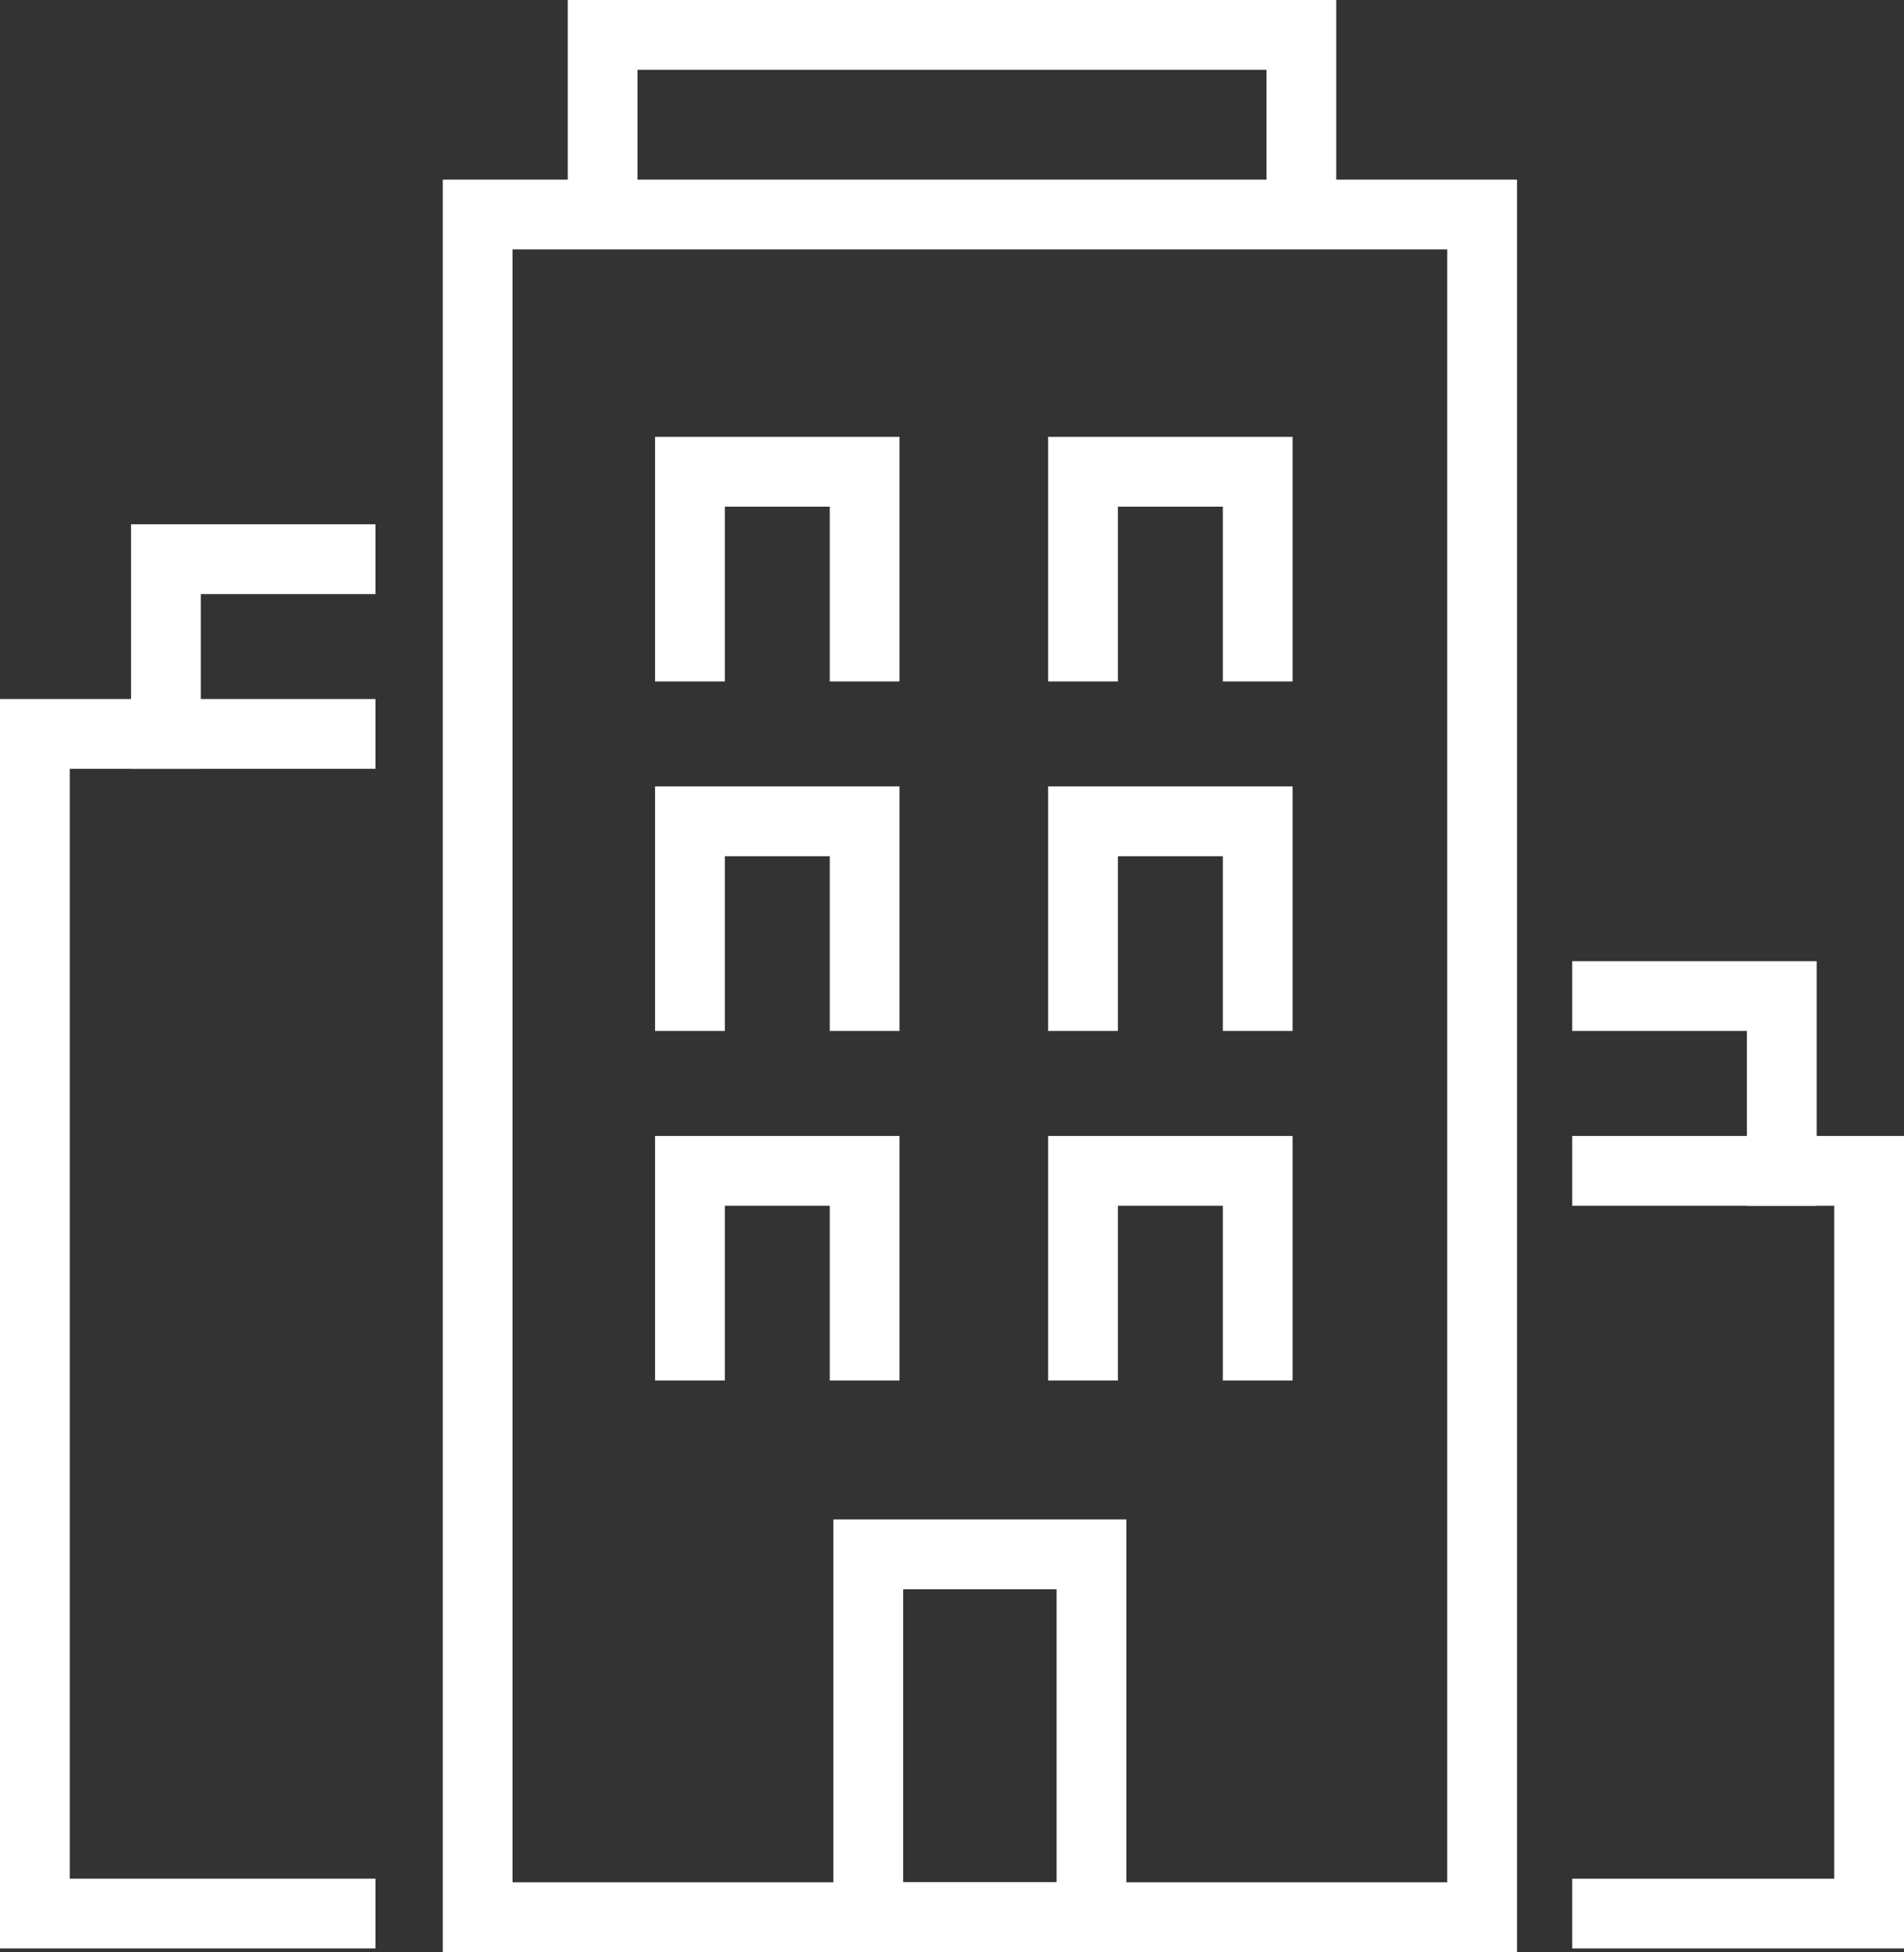 <svg xmlns="http://www.w3.org/2000/svg" width="68.239" height="69.935" viewBox="0 0 68.239 69.935"><rect x="0" y="0" width="68.239" height="69.935" fill="#333333" stroke="none"/><defs><style>.a{fill:rgba(0,0,0,0);stroke:#fff;stroke-linecap:square;stroke-width:2.5px;}</style></defs><g transform="translate(1.25 1.25)"><path class="a" d="M224,297.261V291h25.043v6.261" transform="translate(-203.652 -291)"/><rect class="a" width="8" height="13" transform="translate(29.869 54.435)"/><path class="a" d="M226,315.261V309h6.261v6.261" transform="translate(-202.522 -280.826)"/><path class="a" d="M226,323.261V317h6.261v6.261" transform="translate(-202.522 -276.304)"/><path class="a" d="M235,315.261V309h6.261v6.261" transform="translate(-197.435 -280.826)"/><path class="a" d="M226,307.261V301h6.261v6.261" transform="translate(-202.522 -285.348)"/><path class="a" d="M235,307.261V301h6.261v6.261" transform="translate(-197.435 -285.348)"/><path class="a" d="M235,323.261V317h6.261v6.261" transform="translate(-197.435 -276.304)"/><path class="a" d="M221.957,349.261H211V307h10.957" transform="translate(-211 -281.957)"/><path class="a" d="M214,309.261V303h6.261" transform="translate(-209.304 -284.217)"/><path class="a" d="M247,343.609h9.391V317H247" transform="translate(-190.652 -276.304)"/><path class="a" d="M253.261,319.261V313H247" transform="translate(-190.652 -278.565)"/><rect class="a" width="36" height="61" transform="translate(15.869 6.435)"/></g></svg>